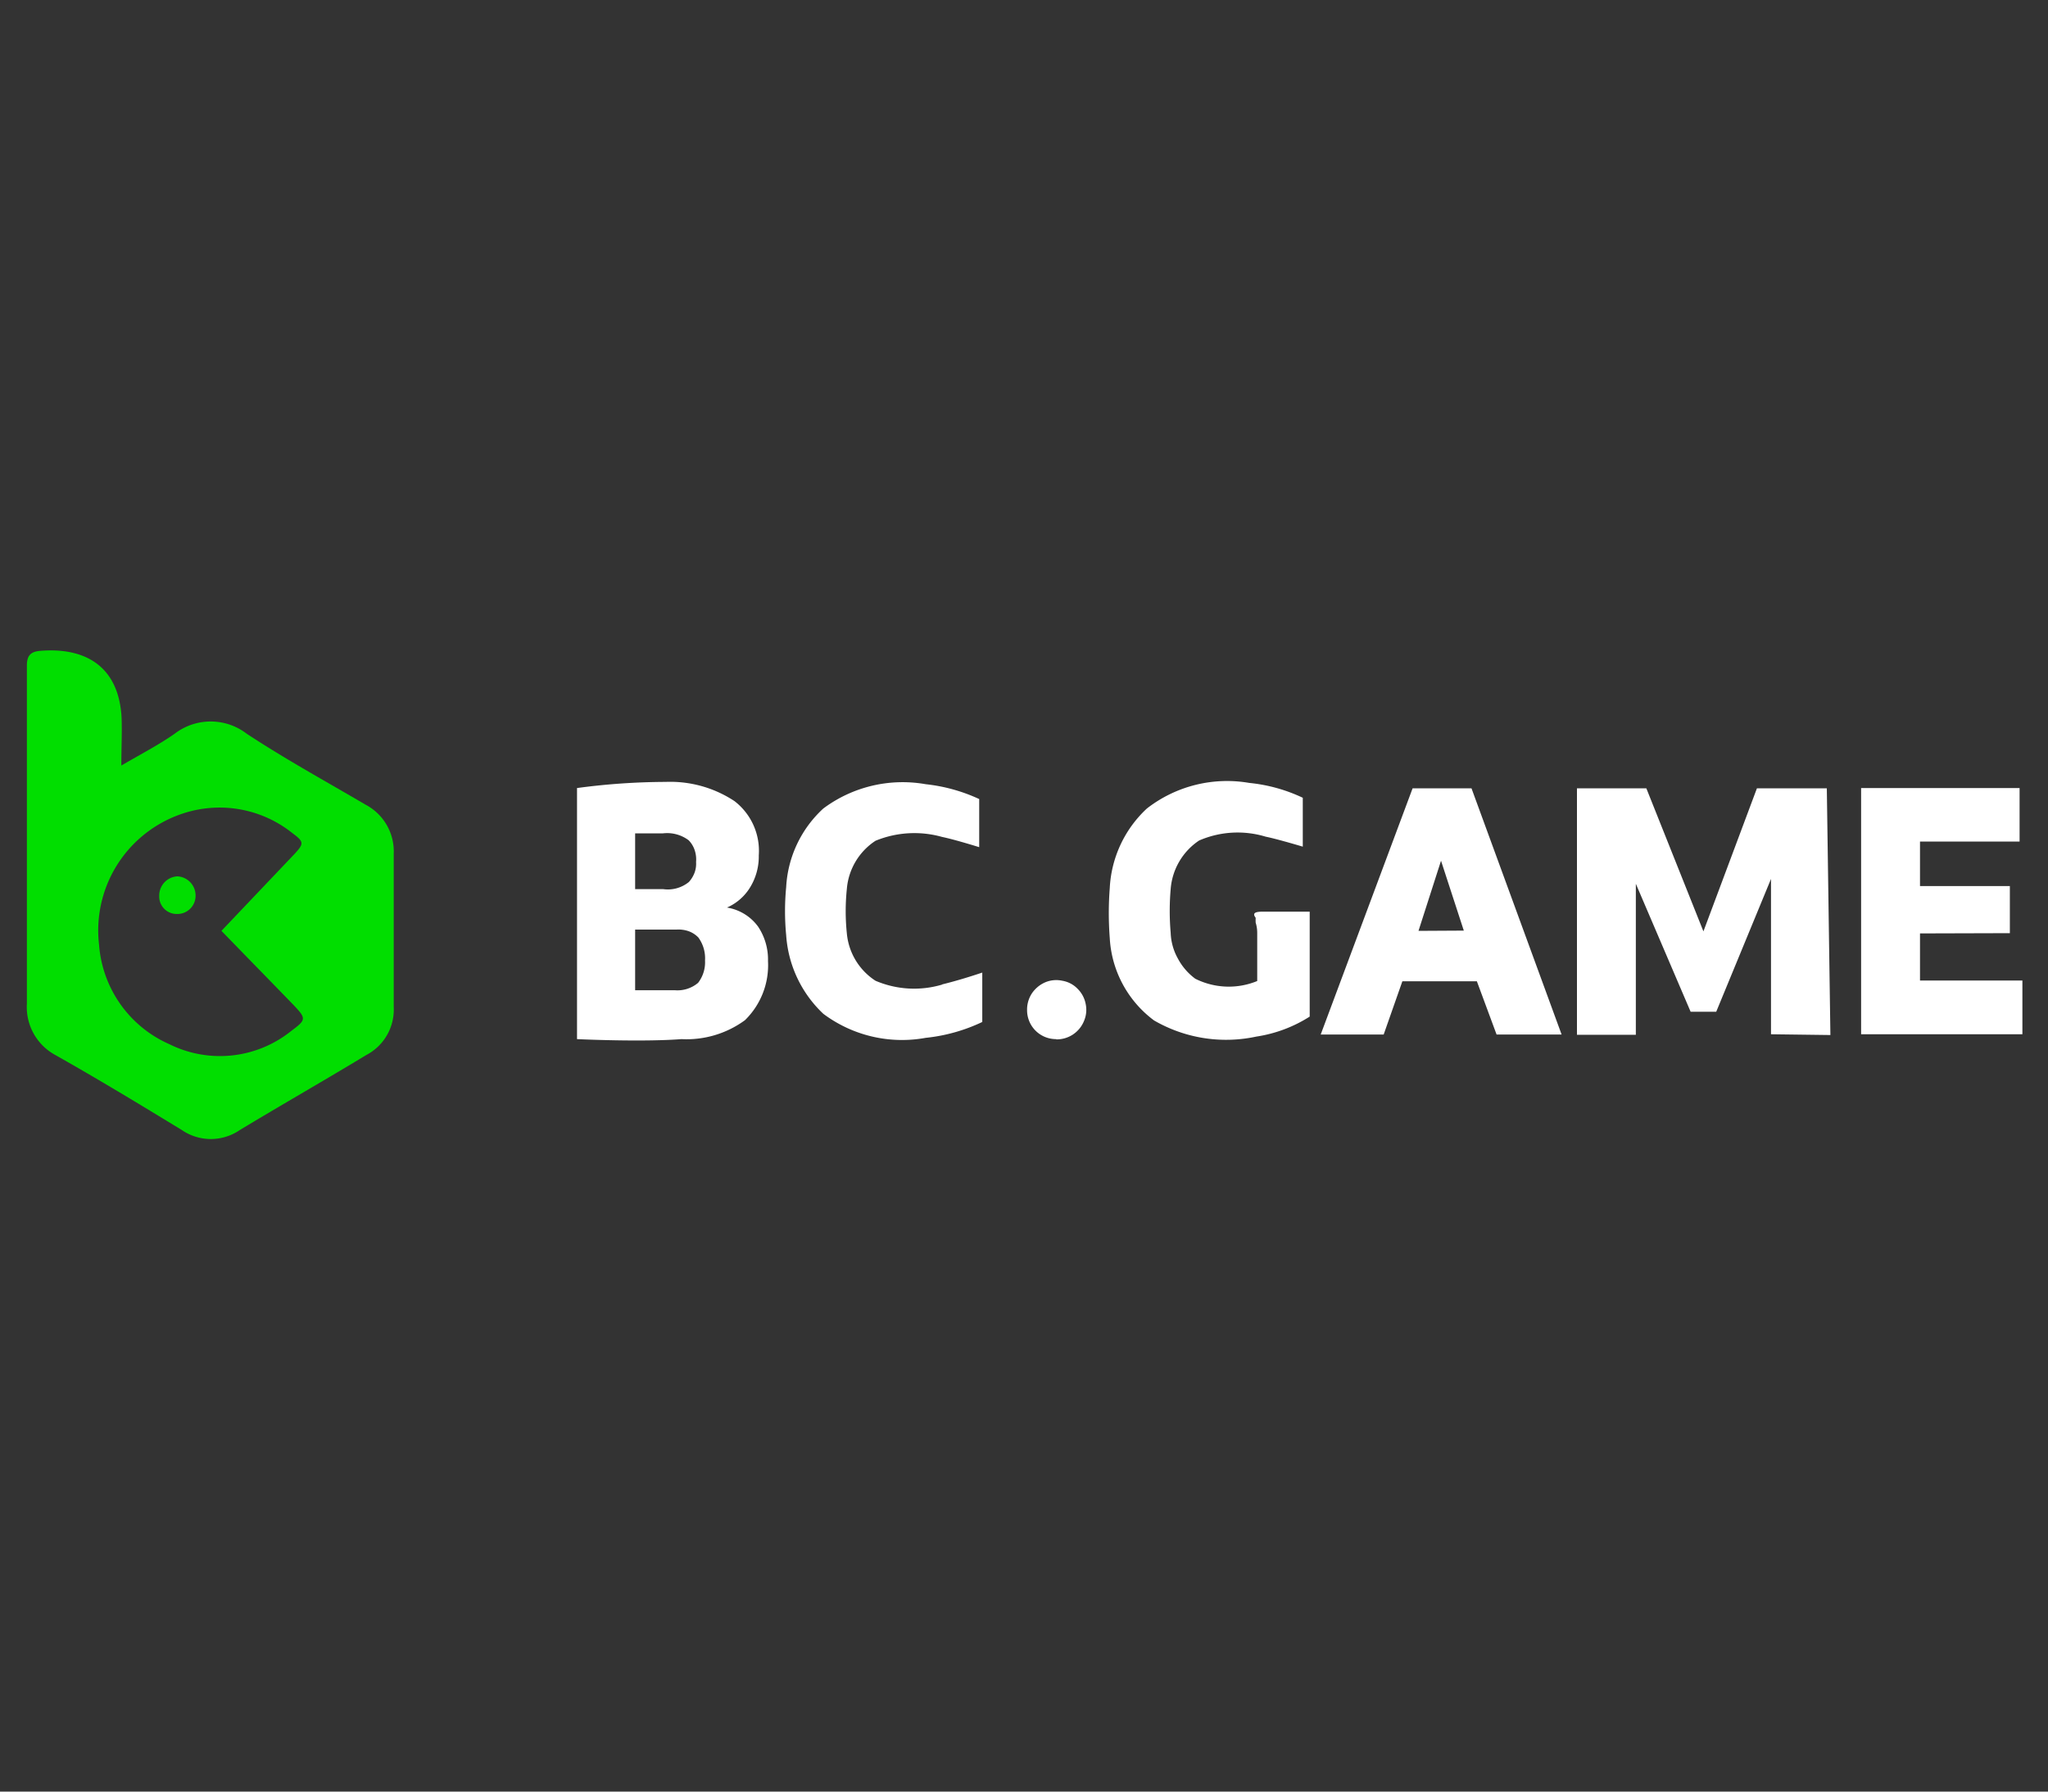 <?xml version="1.0" encoding="UTF-8"?>
<svg xmlns="http://www.w3.org/2000/svg" id="Layer_1" data-name="Layer 1" viewBox="0 0 80 70">
  <rect x="0" y="0" width="80" height="70" fill="#333333" stroke="none"/>
  <defs>
    <style>.cls-1{fill:#fff;fill-rule:evenodd;}.cls-2{fill:#01de00;}</style>
  </defs>
  <path class="cls-1" d="M27.27,38.4a1.25,1.25,0,0,1-.91.29H24.81V36.32h1.62a1.22,1.22,0,0,1,.46.06,1,1,0,0,1,.39.25,1.38,1.38,0,0,1,.26.9A1.31,1.31,0,0,1,27.27,38.4Zm-2.46-5.84H25.9a1.4,1.4,0,0,1,1,.27,1,1,0,0,1,.24.4,1.14,1.14,0,0,1,.05.45,1,1,0,0,1-.06.42,1.13,1.13,0,0,1-.22.36,1.3,1.3,0,0,1-1,.28H24.81Zm3.54,2.92a2,2,0,0,0,.92-.76,2.31,2.31,0,0,0,.37-1.3,2.45,2.45,0,0,0-.95-2.12A4.55,4.55,0,0,0,26,30.55a26.3,26.3,0,0,0-3.46.24V40.6s2.52.12,4.08,0a3.86,3.86,0,0,0,2.48-.74,3,3,0,0,0,.9-2.31,2.31,2.31,0,0,0-.39-1.35,1.87,1.87,0,0,0-1.21-.74Zm27.06.89.88-2.74.89,2.73Zm-.23-5.57-3.59,9.62h2.46l.73-2.08h2.91l.77,2.08H61L57.48,30.8ZM75,36.47l0,1.84h4v2.1h-6.3V30.79h6.19v2.09H75v1.74h3.51v1.84Zm-38.2,2a3.84,3.84,0,0,1-2.6-.15,2.47,2.47,0,0,1-1.12-1.85,8.43,8.43,0,0,1,0-1.74,2.49,2.49,0,0,1,1.12-1.88,4,4,0,0,1,2.6-.15c.49.1,1.45.4,1.45.4V31.22a6.64,6.64,0,0,0-2.09-.58,5.18,5.18,0,0,0-4,.95,4.49,4.49,0,0,0-1.45,3.07,9.84,9.84,0,0,0,0,1.88,4.64,4.64,0,0,0,1.45,3.07,5.13,5.13,0,0,0,4,.94,6.74,6.74,0,0,0,2.21-.62V38C37.86,38.17,37.34,38.33,36.81,38.46Zm4.46,2.14a1.15,1.15,0,0,0,1.08-.71,1.1,1.1,0,0,0,.07-.67,1.13,1.13,0,0,0-.31-.59,1.07,1.07,0,0,0-.6-.32,1.11,1.11,0,0,0-.67.06,1.21,1.21,0,0,0-.52.43,1.15,1.15,0,0,0-.19.65,1.13,1.13,0,0,0,1.14,1.14Zm30.24-.17-.14-9.64H68.63l-2.09,5.59-2.23-5.59H61.6v9.63h2.3V34.53l2.14,5h1l2.14-5.19v6.07ZM49.32,35.62h1.84v4.1a5.36,5.36,0,0,1-2.08.78,5.61,5.61,0,0,1-4-.63,4.3,4.3,0,0,1-1.73-3.22,12.69,12.69,0,0,1,0-1.95,4.55,4.55,0,0,1,1.45-3.11,5.1,5.1,0,0,1,4-1,6.32,6.32,0,0,1,2.09.58v1.91s-1-.3-1.45-.39a3.78,3.78,0,0,0-2.6.15,2.51,2.51,0,0,0-1.11,1.89,9.88,9.88,0,0,0,0,1.72,2.21,2.21,0,0,0,.28,1,2.35,2.35,0,0,0,.68.79,2.92,2.92,0,0,0,2.42.09s0-1.54,0-1.88a1.34,1.34,0,0,0-.06-.4,1.62,1.62,0,0,1,0-.19C48.92,35.69,49,35.62,49.32,35.62Z"></path>
  <path class="cls-2" d="M4.74,29.91c.77-.45,1.45-.8,2.08-1.24a2.31,2.31,0,0,1,2.82,0c1.52,1,3.09,1.86,4.64,2.77a2.06,2.06,0,0,1,1.1,1.91q0,3,0,6a2,2,0,0,1-1.07,1.87c-1.65,1-3.3,1.94-4.94,2.93a2,2,0,0,1-2.27,0c-1.64-1-3.29-2-4.94-2.93a2.13,2.13,0,0,1-1.11-2c0-4.4,0-8.8,0-13.21,0-.39.14-.55.52-.58,1.84-.15,3.08.67,3.18,2.62C4.77,28.67,4.74,29.23,4.74,29.91Zm3.91,6.46,2.85-3c.38-.41.38-.48-.08-.82a4.55,4.55,0,0,0-3.95-.86,4.81,4.81,0,0,0-3.6,5.23A4.62,4.62,0,0,0,6.62,40.8a4.44,4.44,0,0,0,4.77-.53c.58-.43.57-.48.08-1C10.55,38.32,9.62,37.37,8.65,36.37Z"></path>
  <path class="cls-2" d="M7.64,35a.71.71,0,0,1-.74.71A.68.68,0,0,1,6.22,35a.75.75,0,0,1,.71-.76A.75.75,0,0,1,7.64,35Z"></path>
</svg>
